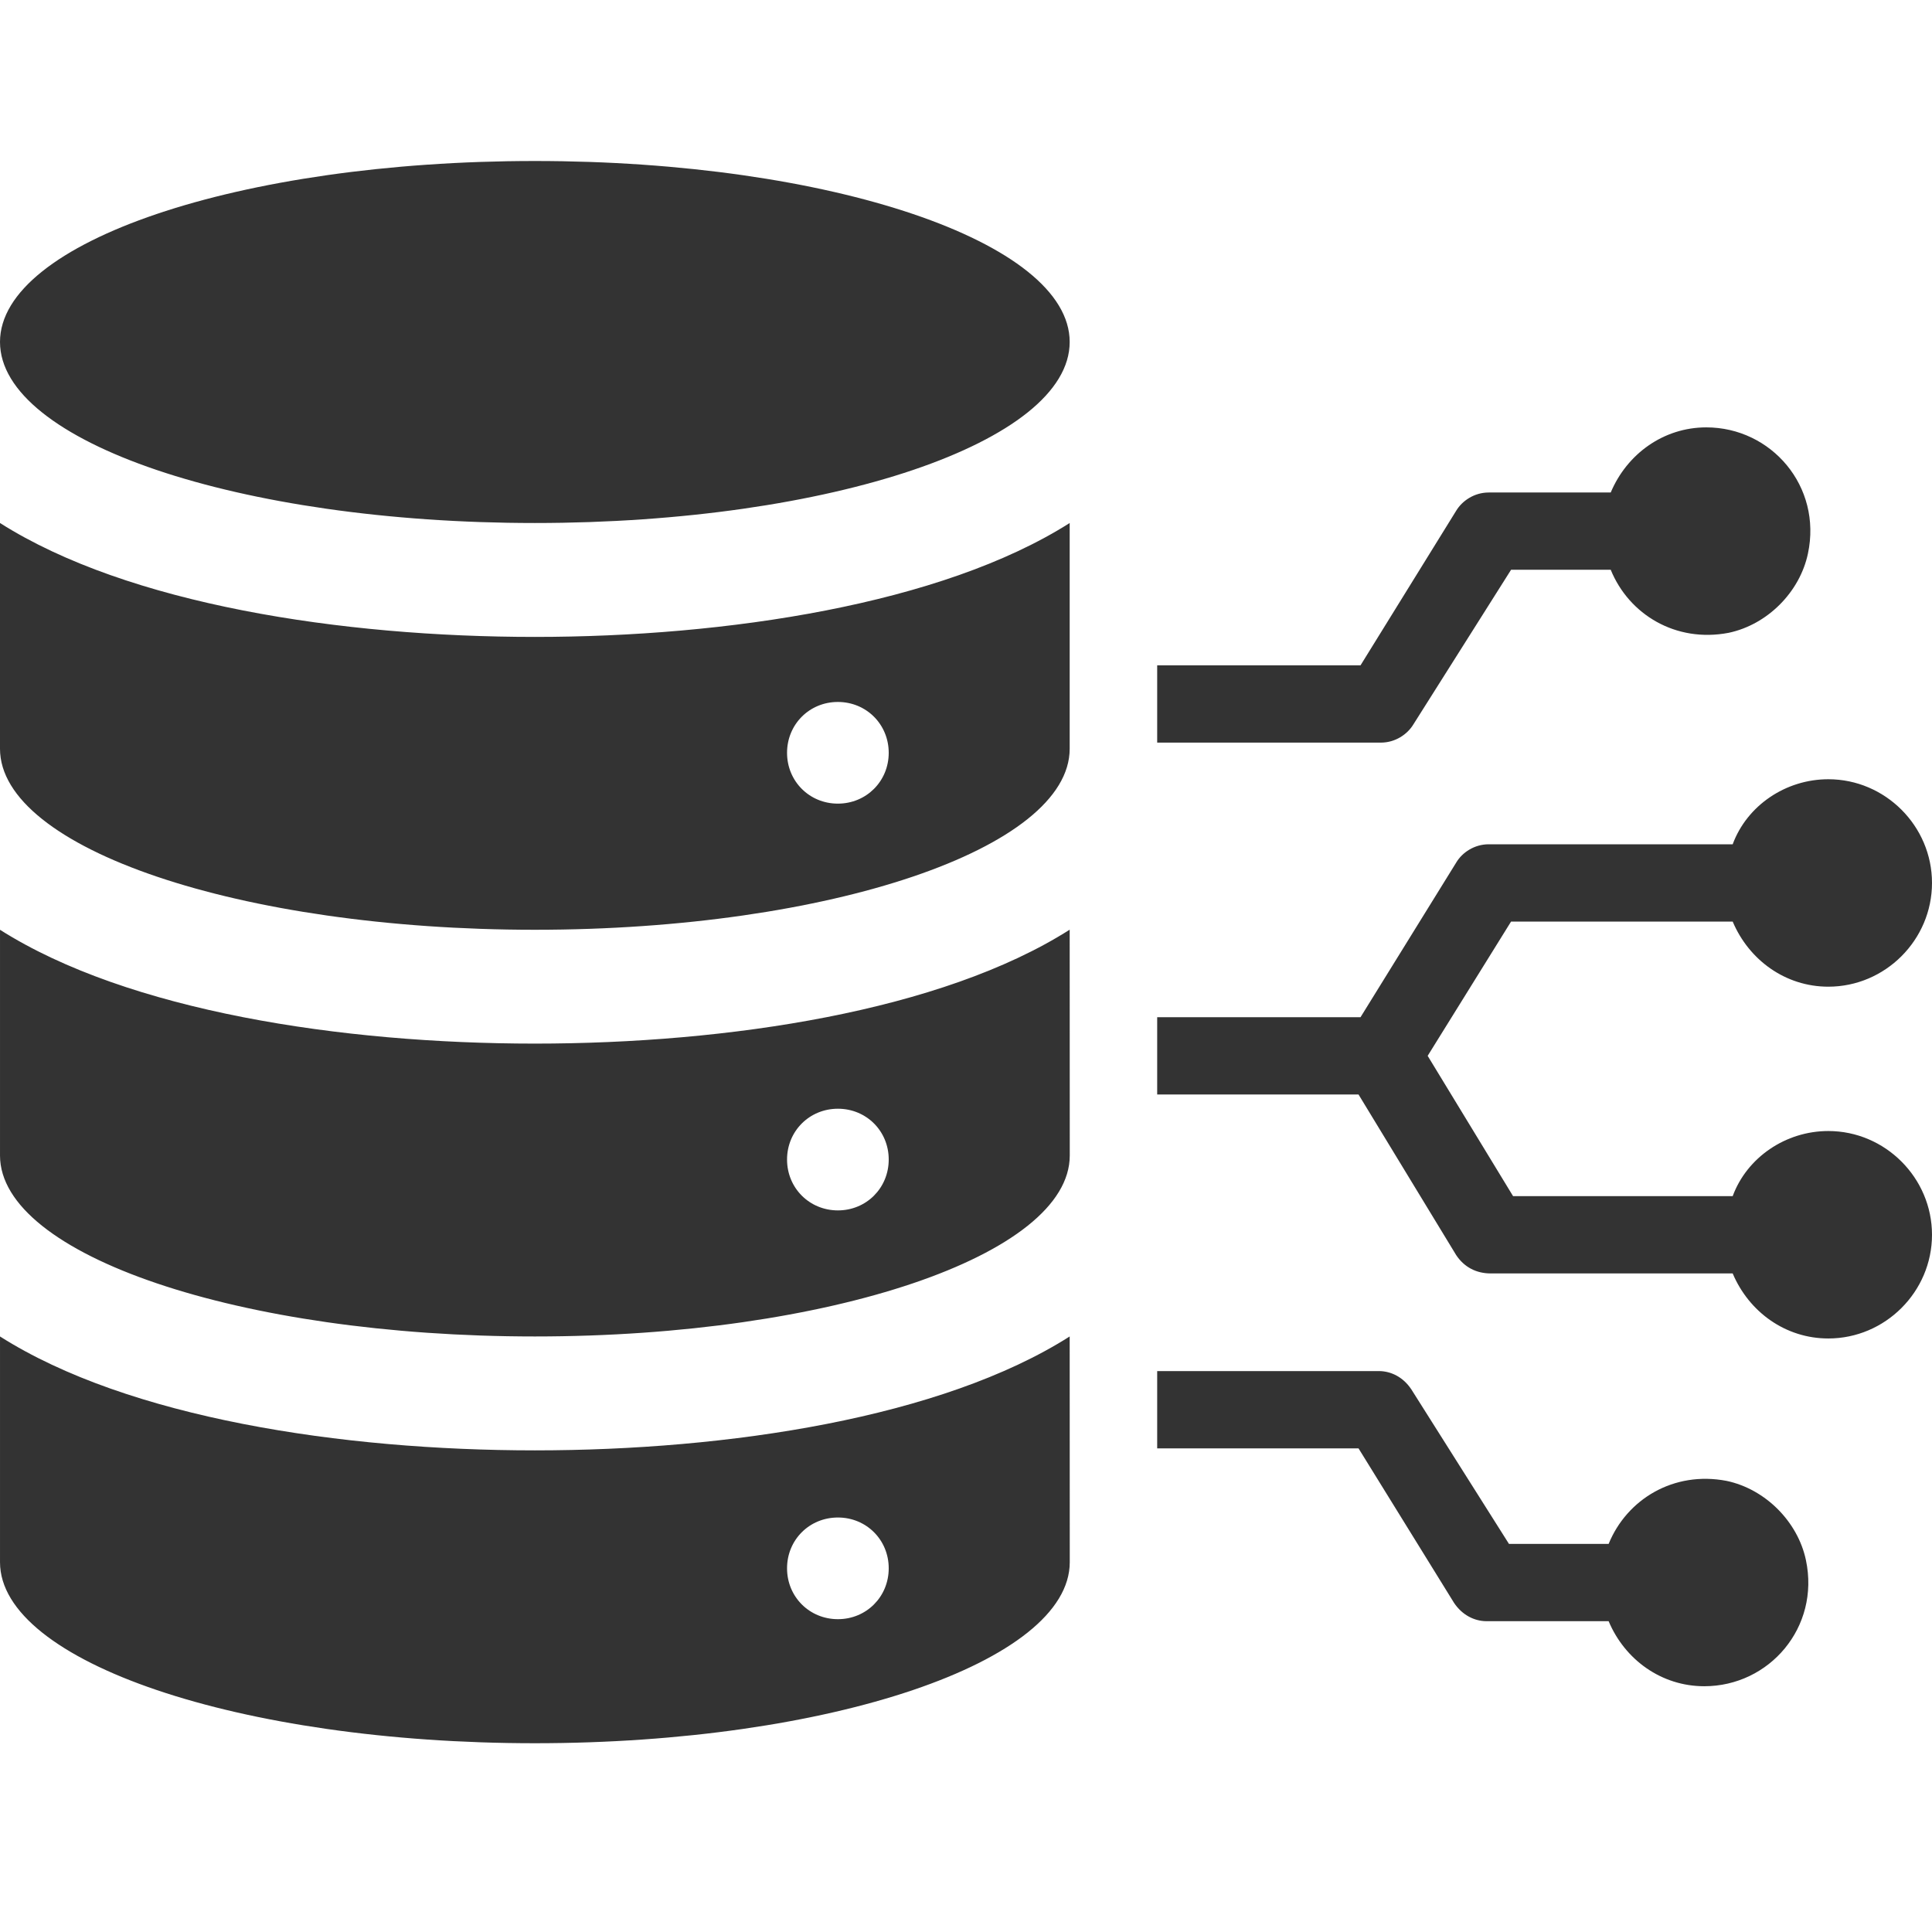 <svg width="24" height="24" viewBox="0 0 24 24" fill="none" xmlns="http://www.w3.org/2000/svg">
<g clip-path="url(#clip0_2_2)">
<path fill-rule="evenodd" clip-rule="evenodd" d="M13.288 4.248C13.288 5.49 10.314 6.497 6.644 6.497C2.975 6.497 0 5.49 0 4.248C0 3.007 2.975 2 6.644 2C10.314 2 13.288 3.007 13.288 4.248ZM14.375 8.265V9.225H17.154C17.331 9.225 17.482 9.124 17.558 8.998L18.771 7.078H20.009C20.236 7.634 20.817 7.987 21.474 7.861C21.954 7.76 22.358 7.356 22.459 6.876C22.636 6.042 22.004 5.309 21.196 5.309C20.666 5.309 20.211 5.638 20.009 6.118H18.493C18.316 6.118 18.165 6.219 18.089 6.345L16.901 8.265H14.375ZM14.375 12.636V13.596H16.876L18.089 15.591C18.19 15.743 18.341 15.819 18.518 15.819H21.524C21.727 16.299 22.181 16.627 22.712 16.627C23.419 16.627 24 16.046 24 15.339C24 14.632 23.419 14.05 22.712 14.05C22.181 14.05 21.701 14.379 21.524 14.859H18.796L17.735 13.116L18.771 11.448H21.524C21.727 11.928 22.181 12.257 22.712 12.257C23.419 12.257 24 11.676 24 10.968C24 10.261 23.419 9.68 22.712 9.68C22.181 9.68 21.701 10.008 21.524 10.488H18.493C18.316 10.488 18.164 10.589 18.089 10.716L16.901 12.636H14.375ZM14.375 17.992V17.032H17.128C17.28 17.032 17.431 17.107 17.532 17.259L18.745 19.179H19.983C20.21 18.623 20.792 18.27 21.448 18.396C21.928 18.497 22.333 18.901 22.434 19.381C22.61 20.215 21.979 20.947 21.171 20.947C20.64 20.947 20.185 20.619 19.983 20.139H18.467C18.316 20.139 18.164 20.063 18.063 19.912L16.876 17.992H14.375ZM0 6.497C1.592 7.507 4.244 7.912 6.644 7.912C9.019 7.912 11.697 7.507 13.288 6.497L13.288 9.301C13.288 10.539 10.307 11.55 6.644 11.55C2.981 11.55 0 10.539 0 9.301V6.497ZM9.777 9.352C9.777 9.705 10.055 9.983 10.408 9.983C10.762 9.983 11.04 9.705 11.04 9.352C11.04 8.998 10.762 8.72 10.408 8.72C10.055 8.72 9.777 8.998 9.777 9.352ZM8.22367e-05 11.549V11.55L0 11.549H8.22367e-05ZM8.22367e-05 11.55V14.354C8.22367e-05 15.592 2.981 16.602 6.644 16.602C10.307 16.602 13.289 15.591 13.289 14.354L13.288 11.549C11.697 12.56 9.044 12.964 6.644 12.964C4.244 12.964 1.592 12.56 8.22367e-05 11.55ZM10.409 13.773C10.762 13.773 11.04 14.05 11.04 14.404C11.04 14.758 10.762 15.036 10.409 15.036C10.055 15.036 9.777 14.758 9.777 14.404C9.777 14.051 10.055 13.773 10.409 13.773ZM8.22367e-05 16.602V16.602H0C2.74119e-05 16.602 5.48242e-05 16.602 8.22367e-05 16.602ZM8.22367e-05 19.406V16.602C1.592 17.613 4.244 18.017 6.644 18.017C9.044 18.017 11.697 17.613 13.288 16.602L13.289 19.406C13.289 20.644 10.307 21.655 6.644 21.655C2.981 21.655 8.22367e-05 20.644 8.22367e-05 19.406ZM11.04 19.482C11.04 19.128 10.762 18.851 10.409 18.851C10.055 18.851 9.777 19.128 9.777 19.482C9.777 19.836 10.055 20.114 10.409 20.114C10.762 20.114 11.04 19.836 11.04 19.482Z" fill="#333333"/>
</g>
<defs>
<clipPath id="clip0_2_2">
<rect width="24" height="24" fill="white"/>
</clipPath>
</defs>
</svg>
